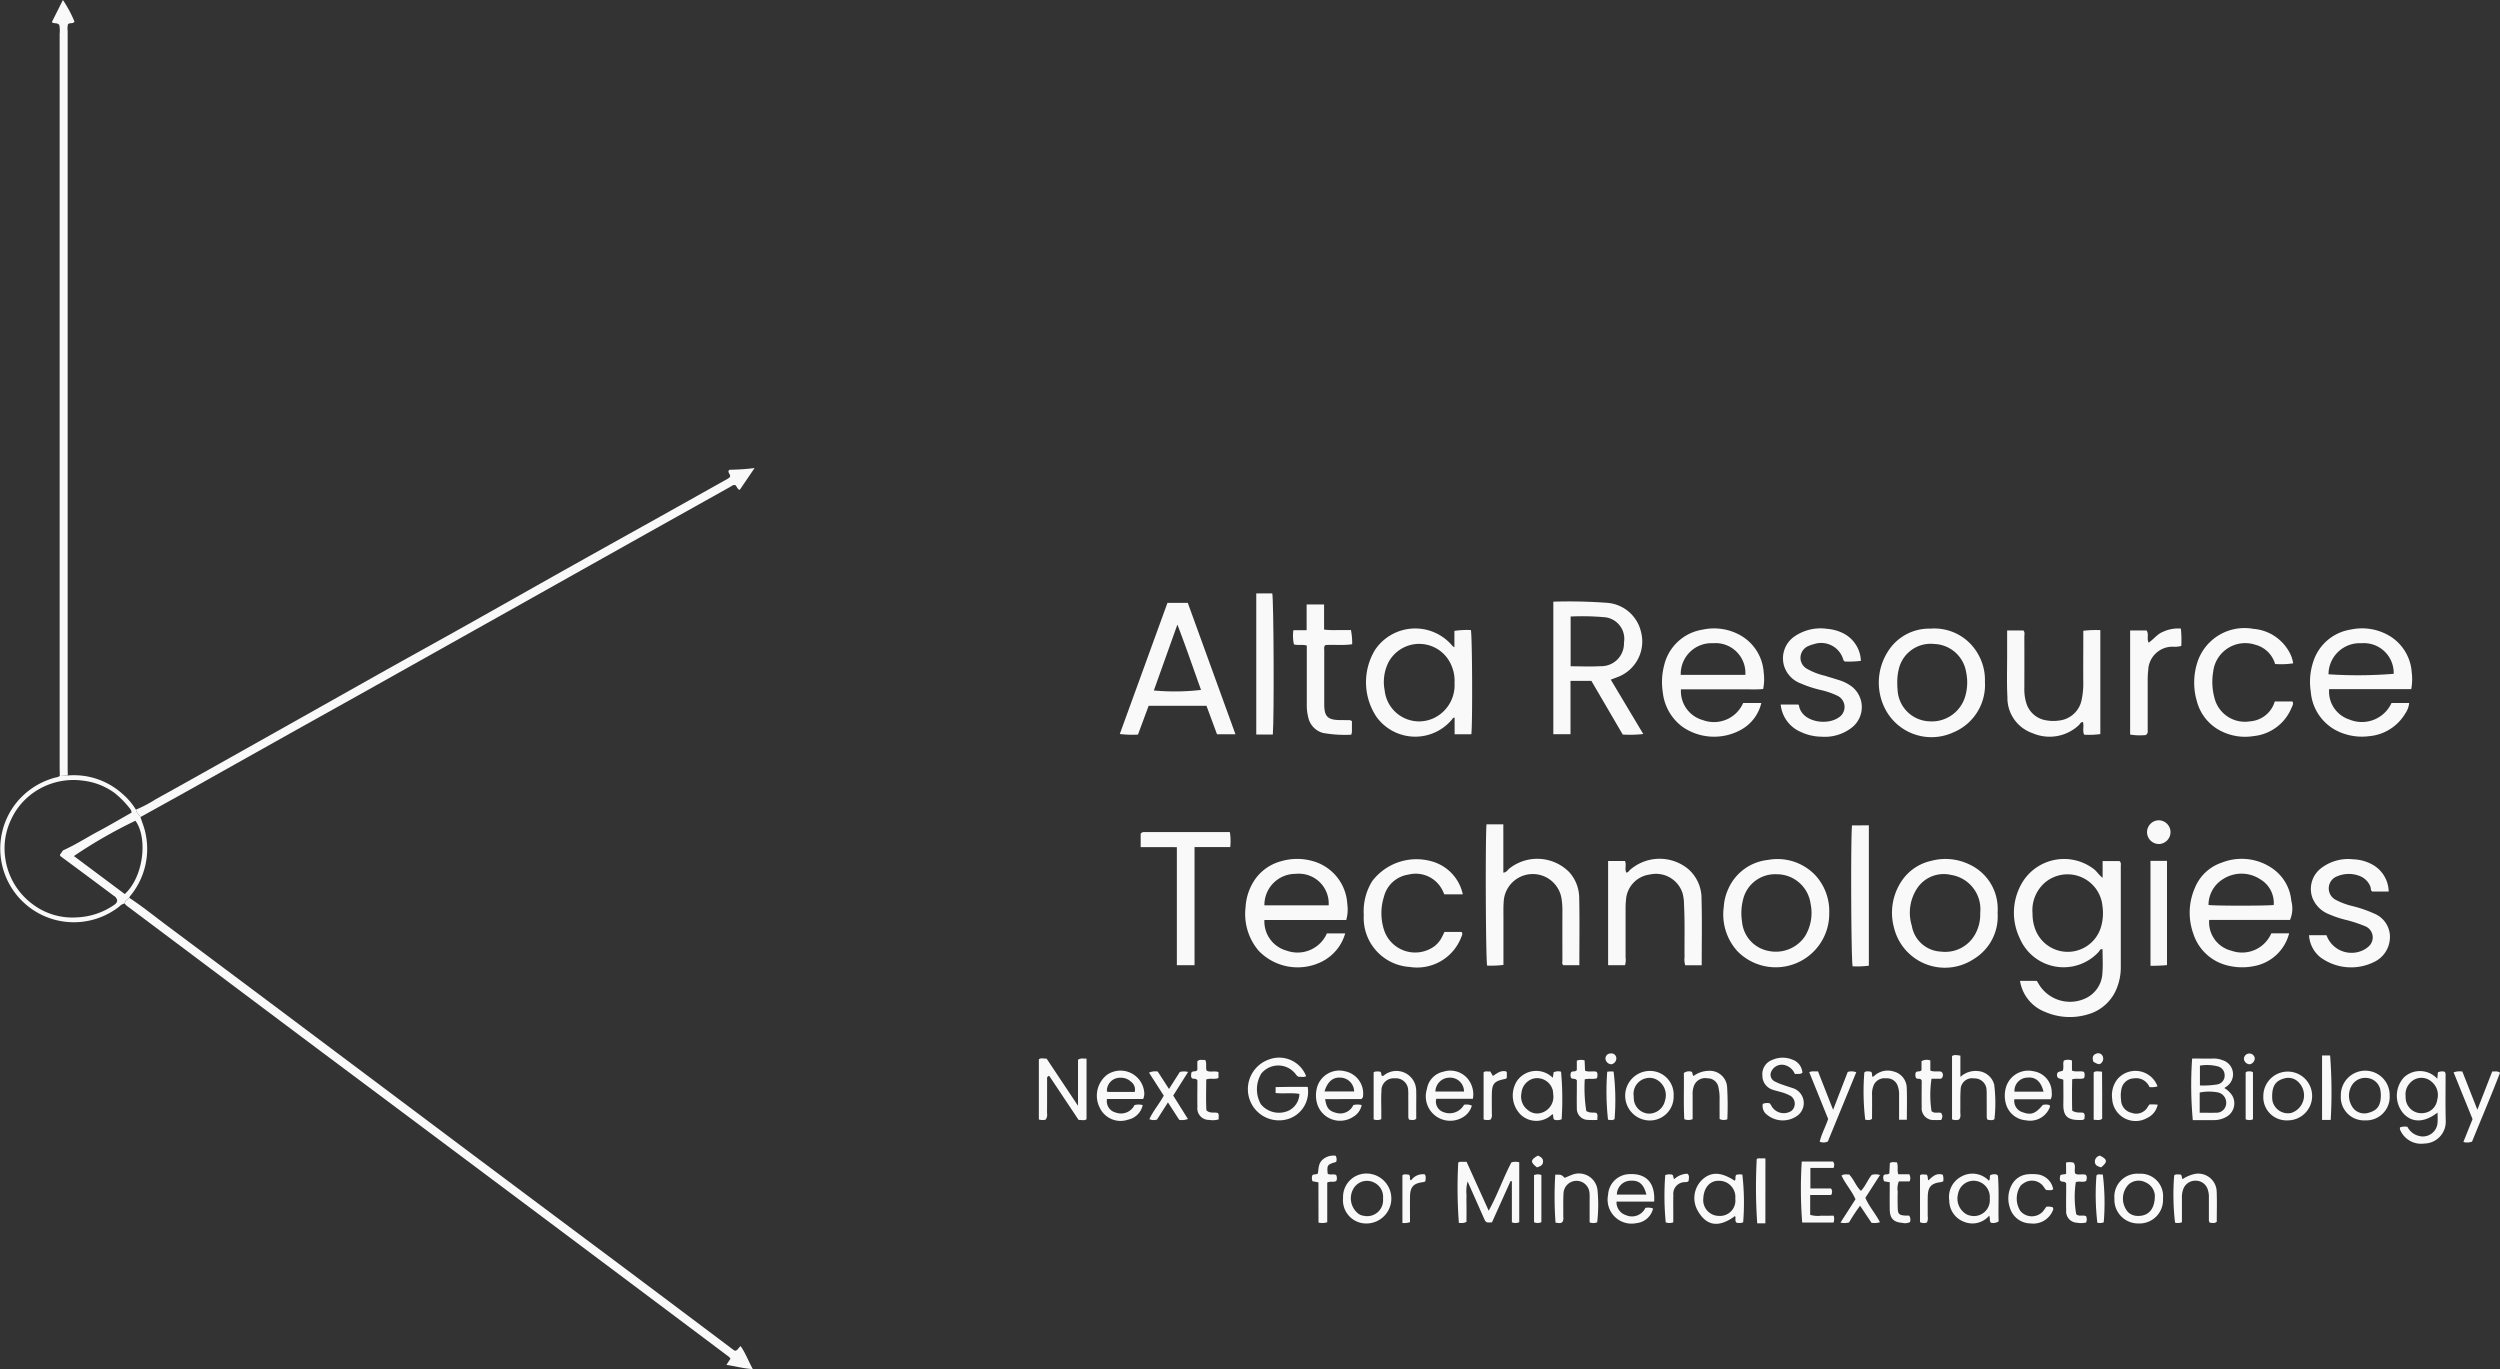 <svg id="Group_67442" data-name="Group 67442" xmlns="http://www.w3.org/2000/svg" xmlns:xlink="http://www.w3.org/1999/xlink" width="177.698" height="97.314" viewBox="0 0 177.698 97.314">
  <rect x="0" y="0" width="177.698" height="97.314" fill="#333333" stroke="none"/>
  <defs>
    <style>
      .cls-1 {
        fill: none;
      }

      .cls-2 {
        clip-path: url(#clip-path);
      }

      .cls-3 {
        fill: #f9f9fa;
      }
    </style>
    <clipPath id="clip-path">
      <rect id="Rectangle_2660" data-name="Rectangle 2660" class="cls-1" width="177.698" height="97.314"/>
    </clipPath>
  </defs>
  <g id="Group_67442-2" data-name="Group 67442" class="cls-2">
    <path id="Path_69225" data-name="Path 69225" class="cls-3" d="M967.8,421.269h1.189a.467.467,0,0,1,.084.111,2.592,2.592,0,0,0,3.317,1.163,2.075,2.075,0,0,0,1.274-1.843c.046-.557.009-1.122.009-1.681-.166-.034-.2.1-.262.175a3.387,3.387,0,0,1-5.628-.968,4.171,4.171,0,0,1,.3-4.129,3.476,3.476,0,0,1,5.007-.746c.2.171.337.4.589.594v-1.193h1.2c.132.123.091.242.091.35q0,3.579,0,7.158a3.935,3.935,0,0,1-.265,1.48,3.105,3.105,0,0,1-2.074,1.909,4.419,4.419,0,0,1-3.076-.189,2.83,2.83,0,0,1-1.748-2.192m.89-4.787a3.1,3.1,0,0,0,.192,1.115,2.464,2.464,0,0,0,4.68-.178,3.483,3.483,0,0,0,.1-1.45,2.493,2.493,0,0,0-4.045-1.723,2.6,2.6,0,0,0-.927,2.236" transform="translate(-824.226 -351.549)"/>
    <path id="Path_69226" data-name="Path 69226" class="cls-3" d="M60.192,431.29c.926.608,1.786,1.305,2.672,1.967q6.045,4.512,12.077,9.04,4.392,3.291,8.782,6.586,5.475,4.1,10.954,8.189,4.213,3.155,8.419,6.319c.045.033.095.059.146.091.193-.025.241-.22.4-.331.342.489.543,1.049.866,1.632-.665-.039-1.239-.207-1.878-.3l.287-.441a.755.755,0,0,0-.109-.133q-4.5-3.379-9.007-6.755-5.091-3.814-10.185-7.623-5.048-3.776-10.1-7.549-5.069-3.8-10.131-7.6-1.689-1.267-3.378-2.532a1.308,1.308,0,0,1-.152-.16c.037-.2.192-.294.338-.4" transform="translate(-50.997 -367.469)"/>
    <path id="Path_69227" data-name="Path 69227" class="cls-3" d="M65.3,249.093a8.855,8.855,0,0,0,1.389-.728c2.441-1.352,4.873-2.722,7.306-4.089q4.335-2.436,8.668-4.876c2.059-1.154,4.126-2.293,6.185-3.447,2.3-1.291,4.6-2.593,6.9-3.885q3.063-1.718,6.133-3.424,2.747-1.535,5.491-3.075a1.051,1.051,0,0,0,.156-.126c.049-.184-.153-.28-.1-.442.026-.024.051-.066.08-.068a15.535,15.535,0,0,0,1.766-.121l-1.055,1.556c-.195-.074-.2-.264-.321-.346-.146-.03-.245.067-.359.13q-2.525,1.414-5.052,2.825-4.044,2.266-8.085,4.536l-4.9,2.748Q85.9,238.28,82.3,240.3q-2.574,1.441-5.152,2.876-3.971,2.225-7.938,4.454c-1.193.668-2.391,1.327-3.586,1.991-.1-.18-.284-.309-.322-.528" transform="translate(-55.64 -191.544)"/>
    <path id="Path_69228" data-name="Path 69228" class="cls-3" d="M25.464,55.158c0-.226-.01-.451-.01-.677q0-26.04,0-52.08a2.246,2.246,0,0,0-.022-.618c-.154-.208-.366-.065-.533-.214L25.686,0a8.691,8.691,0,0,1,.825,1.541c-.141.175-.327.052-.463.177a1.291,1.291,0,0,0-.025.476q0,26.209,0,52.418c0,.169.007.338.011.508l-.569.038" transform="translate(-21.214 0.001)"/>
    <path id="Path_69229" data-name="Path 69229" class="cls-3" d="M751.048,298.4l-2.226-3.81h-1.484v3.79h-1.221V288.96a36.987,36.987,0,0,1,3.84.084,2.67,2.67,0,0,1,2.378,2.006,2.7,2.7,0,0,1-1.674,3.279c-.14.05-.278.106-.46.175l2.308,3.862a7.685,7.685,0,0,1-1.462.036m-3.7-4.849c.73,0,1.423.035,2.111-.008a1.613,1.613,0,0,0,1.68-1.674,1.543,1.543,0,0,0-1.377-1.806,18.131,18.131,0,0,0-2.414-.05Z" transform="translate(-635.708 -246.194)"/>
    <path id="Path_69230" data-name="Path 69230" class="cls-3" d="M662.419,303.234V302.06A5.878,5.878,0,0,1,663.59,302c.1.452.124,6.6.034,7.409h-1.19v-1.186c-.127.008-.151.085-.192.138a3.4,3.4,0,0,1-5.356-.183,4.438,4.438,0,0,1-.1-4.782,3.443,3.443,0,0,1,5.475-.292.861.861,0,0,0,.16.127m.007,2.526a2.736,2.736,0,0,0-.231-1.263,2.476,2.476,0,0,0-4.446-.236,3.1,3.1,0,0,0-.289,2.025,2.46,2.46,0,0,0,3.728,1.849,2.589,2.589,0,0,0,1.237-2.375" transform="translate(-559.041 -257.216)"/>
    <path id="Path_69231" data-name="Path 69231" class="cls-3" d="M1058.925,416.91h-5.745a2.084,2.084,0,0,0,1.581,2.187,2.261,2.261,0,0,0,2.834-1.234h1.268a3.161,3.161,0,0,1-2.479,2.325,4.27,4.27,0,0,1-1.895-.04,3.388,3.388,0,0,1-2.442-2.279,4.4,4.4,0,0,1,.118-3.241,3.128,3.128,0,0,1,1.913-1.793,3.835,3.835,0,0,1,3.593.411,3.141,3.141,0,0,1,1.347,2.309,2.061,2.061,0,0,1-.094,1.355m-1.156-1.062a1.952,1.952,0,0,0-.965-1.832,2.416,2.416,0,0,0-2.618-.021,2.164,2.164,0,0,0-1.053,1.853c.582.065,4.078.063,4.636,0" transform="translate(-896.153 -351.521)"/>
    <path id="Path_69232" data-name="Path 69232" class="cls-3" d="M605.382,416.937h-5.825a2.155,2.155,0,0,0,1.6,2.186A2.278,2.278,0,0,0,604,417.892H605.3a3.229,3.229,0,0,1-1.7,2.027,3.848,3.848,0,0,1-4.444-.786,4.027,4.027,0,0,1-.938-3.086,3.868,3.868,0,0,1,.676-2,3.311,3.311,0,0,1,1.854-1.287,4.039,4.039,0,0,1,2.217-.016,3.354,3.354,0,0,1,2.485,3.065,2.75,2.75,0,0,1-.073,1.123m-1.251-1.037a2.122,2.122,0,0,0-2.342-2.236,2.209,2.209,0,0,0-2.226,2.236Z" transform="translate(-509.685 -351.546)"/>
    <path id="Path_69233" data-name="Path 69233" class="cls-3" d="M541.271,289.577h1.445l3.388,9.339h-1.311l-.748-2.021h-4.111l-.758,2.045a6.923,6.923,0,0,1-1.292-.043l3.387-9.32m-.968,6.228a16.3,16.3,0,0,0,3.354-.04c-.548-1.526-1.07-3.059-1.68-4.646l-1.674,4.686" transform="translate(-458.289 -246.726)"/>
    <path id="Path_69234" data-name="Path 69234" class="cls-3" d="M804.087,307.164h1.291A2.945,2.945,0,0,1,804,309.028a3.948,3.948,0,0,1-4.244-.185,3.517,3.517,0,0,1-1.379-2.425,4.753,4.753,0,0,1,.1-1.957,3.339,3.339,0,0,1,2.737-2.514,3.82,3.82,0,0,1,2.519.319A3.278,3.278,0,0,1,805.547,305a3.477,3.477,0,0,1-.04,1.169c-.484.047-.969.017-1.451.022s-.978,0-1.467,0h-2.924a2.133,2.133,0,0,0,1.575,2.192,2.268,2.268,0,0,0,2.848-1.219m.155-2a2.124,2.124,0,0,0-2.293-2.251,2.19,2.19,0,0,0-2.3,2.251Z" transform="translate(-680.185 -257.194)"/>
    <path id="Path_69235" data-name="Path 69235" class="cls-3" d="M1116.806,306.174h-5.837a2.09,2.09,0,0,0,1.448,2.165,2.315,2.315,0,0,0,2.987-1.179h1.254a1.572,1.572,0,0,1-.27.736,3.316,3.316,0,0,1-2.564,1.622,3.972,3.972,0,0,1-1.876-.2,3.4,3.4,0,0,1-2.282-2.949,4.548,4.548,0,0,1,.183-2.168,3.326,3.326,0,0,1,2.644-2.257,3.818,3.818,0,0,1,2.57.337,3.282,3.282,0,0,1,1.777,2.7,3.839,3.839,0,0,1-.034,1.187m-5.882-1.047a31.608,31.608,0,0,0,4.633-.034,2.118,2.118,0,0,0-2.283-2.174,2.222,2.222,0,0,0-2.35,2.209" transform="translate(-945.416 -257.193)"/>
    <path id="Path_69236" data-name="Path 69236" class="cls-3" d="M713.709,395.954h1.2v3.435c.225-.019.29-.176.4-.27a3.194,3.194,0,0,1,4.291.241,2.761,2.761,0,0,1,.7,1.744c.037,1.613.012,3.227.012,4.866h-1.133c-.124-.089-.071-.233-.071-.356q-.006-1.805,0-3.611a5.255,5.255,0,0,0-.074-.839,2.07,2.07,0,0,0-4.1.3c-.029.393-.016.789-.017,1.184,0,1.09,0,2.18,0,3.3a7.2,7.2,0,0,1-1.16.049c-.1-.451-.133-8.975-.044-10.045" transform="translate(-608.053 -337.362)"/>
    <path id="Path_69237" data-name="Path 69237" class="cls-3" d="M910.021,305.735a3.648,3.648,0,0,1-2.263,3.595,3.705,3.705,0,0,1-4.919-1.863,4.1,4.1,0,0,1,.278-3.881,3.455,3.455,0,0,1,3.035-1.638,3.557,3.557,0,0,1,3.386,1.82,3.654,3.654,0,0,1,.482,1.968m-6.228.128a3.6,3.6,0,0,0,.02.413,2.349,2.349,0,0,0,2.248,2.259,2.473,2.473,0,0,0,2.563-1.784,3.545,3.545,0,0,0,.06-1.724,2.378,2.378,0,0,0-2.261-1.989,2.325,2.325,0,0,0-2.51,1.731,3.874,3.874,0,0,0-.12,1.094" transform="translate(-768.934 -257.265)"/>
    <path id="Path_69238" data-name="Path 69238" class="cls-3" d="M916.366,416.443a3.534,3.534,0,0,1-1.7,3.277A3.722,3.722,0,0,1,909,417.481a4.044,4.044,0,0,1,.724-3.555,3.417,3.417,0,0,1,1.924-1.189,3.9,3.9,0,0,1,2.735.267,3.457,3.457,0,0,1,1.984,2.931,4.759,4.759,0,0,1,0,.507m-1.239.012a2.469,2.469,0,0,0-2.081-2.719,2.265,2.265,0,0,0-2.379.924,3.15,3.15,0,0,0-.4,2.692,2.2,2.2,0,0,0,2.075,1.838,2.426,2.426,0,0,0,2.42-1.223,2.879,2.879,0,0,0,.367-1.511" transform="translate(-774.378 -351.549)"/>
    <path id="Path_69239" data-name="Path 69239" class="cls-3" d="M835.368,416.6a3.806,3.806,0,0,1-6.529,2.647,3.887,3.887,0,0,1-.97-3.123,3.607,3.607,0,0,1,.3-1.249,3.481,3.481,0,0,1,2.84-2.113,3.71,3.71,0,0,1,3.38,1.1,3.764,3.764,0,0,1,.976,2.733m-3.74-2.815a2.337,2.337,0,0,0-2.375,1.771,3.894,3.894,0,0,0-.077,1.62,2.316,2.316,0,0,0,1.868,2.057,2.5,2.5,0,0,0,2.6-1.035,3.185,3.185,0,0,0,.4-2.322,2.423,2.423,0,0,0-2.414-2.091" transform="translate(-705.347 -351.639)"/>
    <path id="Path_69240" data-name="Path 69240" class="cls-3" d="M779.081,420.072h-1.167a1.375,1.375,0,0,1-.048-.58c-.015-1.257.029-2.516-.041-3.773a2.955,2.955,0,0,0-.105-.779,1.982,1.982,0,0,0-2.323-1.316,1.941,1.941,0,0,0-1.695,1.83,5.654,5.654,0,0,0-.028.676c0,1.128,0,2.256,0,3.384a1.284,1.284,0,0,1-.041.555h-1.2v-7.405h1.2c.116.264-.033.56.088.82.138,0,.192-.115.27-.191a3.2,3.2,0,0,1,4.086-.1,2.752,2.752,0,0,1,.995,2.128c.043,1.575.013,3.152.013,4.754" transform="translate(-658.129 -351.464)"/>
    <path id="Path_69241" data-name="Path 69241" class="cls-3" d="M964.009,302.675h1.158c.125.135.07.293.07.436q.007,1.832,0,3.665a3.343,3.343,0,0,0,.122,1,1.756,1.756,0,0,0,1.474,1.294,2.7,2.7,0,0,0,.842.013,1.837,1.837,0,0,0,1.646-1.533,5.5,5.5,0,0,0,.108-1.061c-.012-1.09,0-2.18,0-3.27V302.7a7.11,7.11,0,0,1,1.21-.046v7.387a5.664,5.664,0,0,1-1.154.043c-.125-.3,0-.6-.077-.892-.164-.021-.206.132-.293.212a3.043,3.043,0,0,1-3.3.571,2.648,2.648,0,0,1-1.78-2.558c-.055-1.012-.017-2.029-.02-3.044,0-.559,0-1.117,0-1.7" transform="translate(-821.349 -257.864)"/>
    <path id="Path_69242" data-name="Path 69242" class="cls-3" d="M1114.79,414.932h-1.17c-.128-.086-.083-.239-.135-.356a1.32,1.32,0,0,0-.733-.739,2.111,2.111,0,0,0-1.593,0,.916.916,0,0,0-.148,1.677,5.02,5.02,0,0,0,1.205.452,9.053,9.053,0,0,1,1.537.529,1.79,1.79,0,0,1,1.11,1.9,1.959,1.959,0,0,1-1.05,1.513,3.684,3.684,0,0,1-3.876-.3,2.168,2.168,0,0,1-.809-1.575h1.239a1.892,1.892,0,0,0,2.61,1.065,1.5,1.5,0,0,0,.371-.249.857.857,0,0,0-.209-1.443,10.082,10.082,0,0,0-1.274-.43,7.6,7.6,0,0,1-1.383-.458,2.048,2.048,0,0,1-1.113-1.137,1.853,1.853,0,0,1,.629-2.118,3.163,3.163,0,0,1,2.279-.621,2.993,2.993,0,0,1,1.392.395,2.241,2.241,0,0,1,1.12,1.9" transform="translate(-945.003 -351.562)"/>
    <path id="Path_69243" data-name="Path 69243" class="cls-3" d="M855.35,307.282h1.239c.011.013.052.037.057.066.188,1.18,1.987,1.457,2.839.846a.88.88,0,0,0-.089-1.527,5.628,5.628,0,0,0-1.217-.421,8.145,8.145,0,0,1-1.384-.454,1.958,1.958,0,0,1-1.188-1.194,1.891,1.891,0,0,1,.658-2.111,3.267,3.267,0,0,1,2.4-.583,3.088,3.088,0,0,1,1.078.29,2.291,2.291,0,0,1,1.305,1.985,7.208,7.208,0,0,1-1.153.045c-.044-.05-.078-.072-.089-.1A1.635,1.635,0,0,0,857.679,303a1.677,1.677,0,0,0-.32.106.917.917,0,0,0-.6.755.891.891,0,0,0,.424.862,4.605,4.605,0,0,0,1.3.512c.374.119.752.226,1.125.349a2.87,2.87,0,0,1,.79.418,1.852,1.852,0,0,1,0,2.923,3.129,3.129,0,0,1-2.16.644,3.557,3.557,0,0,1-1.466-.339,2.369,2.369,0,0,1-1.425-1.947" transform="translate(-728.777 -257.205)"/>
    <path id="Path_69244" data-name="Path 69244" class="cls-3" d="M1059.721,307.059h1.243c.094.175,0,.3-.058.434a3.265,3.265,0,0,1-2.7,2.026,3.781,3.781,0,0,1-2.291-.344,3.3,3.3,0,0,1-1.738-2.111,4.711,4.711,0,0,1-.008-2.666,3.519,3.519,0,0,1,4.017-2.5,3.187,3.187,0,0,1,2.49,1.537,2.334,2.334,0,0,1,.34.913,5.792,5.792,0,0,1-1.284.048,1.982,1.982,0,0,0-1.4-1.367,2.293,2.293,0,0,0-3,1.9,4.4,4.4,0,0,0,.106,1.942,2.226,2.226,0,0,0,2.508,1.6,1.975,1.975,0,0,0,1.766-1.424" transform="translate(-898.019 -257.199)"/>
    <path id="Path_69245" data-name="Path 69245" class="cls-3" d="M662.1,415.185h-1.311c-.032-.068-.065-.133-.093-.2a2.124,2.124,0,0,0-2.471-1.2,2.1,2.1,0,0,0-1.73,1.571,3.873,3.873,0,0,0,.049,2.483,2.329,2.329,0,0,0,3.547,1.031,2.016,2.016,0,0,0,.417-.454,4.506,4.506,0,0,0,.285-.56h1.219c.1.143.026.256-.023.376a3.358,3.358,0,0,1-3.66,2.115,3.49,3.49,0,0,1-3.268-3.688,4.074,4.074,0,0,1,.6-2.414A3.96,3.96,0,0,1,660,412.873a3.105,3.105,0,0,1,2.1,2.313" transform="translate(-558.125 -351.617)"/>
    <path id="Path_69246" data-name="Path 69246" class="cls-3" d="M547.91,400.741v-.951a.483.483,0,0,1,.04-.049.177.177,0,0,1,.046-.032.291.291,0,0,1,.1-.038c2.044,0,4.088,0,6.154,0a3.971,3.971,0,0,1,.026,1.066h-2.537v8.395h-1.257v-8.389Z" transform="translate(-466.832 -340.527)"/>
    <path id="Path_69247" data-name="Path 69247" class="cls-3" d="M4.251,372.438l.569-.038a5.149,5.149,0,0,1,3.9,1.322,4.645,4.645,0,0,1,.94,1.106c.038.218.221.348.322.528.115.354.259.7.339,1.063a5.241,5.241,0,0,1-.985,4.448c-.055.074-.132.134-.145.234-.146.1-.3.2-.338.4a.731.731,0,0,0-.381.221A5.23,5.23,0,0,1,1.194,374.3a5.3,5.3,0,0,1,2.743-1.751.842.842,0,0,0,.314-.11m.227,5.285c.929-.416,1.683-.915,2.478-1.337.813-.431,1.6-.9,2.4-1.348-.026-.1-.025-.166-.057-.2a6.524,6.524,0,0,0-1.161-1.2,4.7,4.7,0,0,0-2.2-.865,4.946,4.946,0,0,0-3.18.607,4.757,4.757,0,0,0-1.991,2.2,4.733,4.733,0,0,0-.384,2.751,4.9,4.9,0,0,0,1.965,3.239,4.675,4.675,0,0,0,3.088.917,5.019,5.019,0,0,0,2.606-.839c.135-.089.289-.187.284-.38a.462.462,0,0,0-.234-.314q-1.872-1.4-3.751-2.787a.143.143,0,0,1-.077-.137l.211-.3m4.394,3.1c1.377-1.276,1.624-4.038.757-5.213a33.521,33.521,0,0,0-4.373,2.51l3.615,2.7" transform="translate(0 -317.28)"/>
    <path id="Path_69248" data-name="Path 69248" class="cls-3" d="M625.21,292.2a4.848,4.848,0,0,1,.087,1.007c-.678.1-1.3.011-1.9.06-.128.109-.086.248-.086.373q0,1.918,0,3.835c0,.883.248,1.117,1.154,1.124.226,0,.451,0,.677.006.033,0,.065.031.137.067,0,.238,0,.5,0,.757a1.232,1.232,0,0,1-.049.209,8.926,8.926,0,0,1-2-.124,1.462,1.462,0,0,1-1.059-1.126,3.325,3.325,0,0,1-.1-.836q0-1.833,0-3.666v-.583c-.306-.1-.611,0-.912-.083a2.73,2.73,0,0,1-.04-1.011h.94v-1.829H623.3v1.786a5.94,5.94,0,0,0,.968.031c.3.006.6,0,.938,0" transform="translate(-529.185 -247.415)"/>
    <path id="Path_69249" data-name="Path 69249" class="cls-3" d="M1024.31,309.432a4.084,4.084,0,0,1-1.127-.034V302h1.166c.189.26,0,.567.148.867.365-.243.614-.614,1.011-.766a2.535,2.535,0,0,1,1.281-.235,7.906,7.906,0,0,1,.03,1.236,1.926,1.926,0,0,1-.617.052,1.725,1.725,0,0,0-1.732,1.658,6.015,6.015,0,0,0-.039.73c0,1.2,0,2.4,0,3.6a.289.289,0,0,1-.125.284" transform="translate(-871.775 -257.187)"/>
    <path id="Path_69250" data-name="Path 69250" class="cls-3" d="M890.451,396.453v9.974a6.3,6.3,0,0,1-1.154.044c-.106-.4-.144-8.834-.045-10.017Z" transform="translate(-757.614 -337.787)"/>
    <path id="Path_69251" data-name="Path 69251" class="cls-3" d="M603.427,285.043h1.138c.1.387.141,8.794.039,10.028h-1.177Z" transform="translate(-514.133 -242.863)"/>
    <path id="Path_69252" data-name="Path 69252" class="cls-3" d="M700.765,562.32a1.092,1.092,0,0,1-.216.079c-.11.008-.221,0-.325,0a33.938,33.938,0,0,1-.046-4.277c.069-.087.167-.067.258-.069s.187,0,.336,0l1.573,3.476c.643-1.169,1.044-2.356,1.614-3.434a.953.953,0,0,1,.557-.005v4.255a.654.654,0,0,1-.524.009v-2.912l-.092-.025-1.322,2.939c-.432.028-.431.028-.593-.337l-1.139-2.569a2.728,2.728,0,0,0-.078.986c-.014.319,0,.638,0,.958Z" transform="translate(-596.529 -475.473)"/>
    <path id="Path_69253" data-name="Path 69253" class="cls-3" d="M1032.963,413.511h1.173v7.409a10.41,10.41,0,0,1-1.173.047Z" transform="translate(-880.108 -352.321)"/>
    <path id="Path_69254" data-name="Path 69254" class="cls-3" d="M1154.18,515c.014-.158.028-.3.042-.454a.639.639,0,0,1,.492-.041.49.49,0,0,1,.056.151c0,1.128-.021,2.257.012,3.384a1.55,1.55,0,0,1-1.521,1.563,1.622,1.622,0,0,1-1.727-.986.632.632,0,0,1-.009-.159.97.97,0,0,1,.532-.042,1.231,1.231,0,0,0,.786.637,1.047,1.047,0,0,0,1.356-.957c.019-.222,0-.448,0-.694-.934.723-1.8.74-2.423.069a1.936,1.936,0,0,1,.025-2.562,1.66,1.66,0,0,1,2.377.091m-2.255,1.192c.007.112.005.226.024.336a1.123,1.123,0,0,0,1.314.9,1.077,1.077,0,0,0,.914-.934,1.222,1.222,0,0,0-.433-1.312,1.078,1.078,0,0,0-1.512.13,1.151,1.151,0,0,0-.306.875" transform="translate(-980.939 -438.321)"/>
    <path id="Path_69255" data-name="Path 69255" class="cls-3" d="M499.489,512.73a.858.858,0,0,1-.485-.012v-4.274c.145-.122.336-.043.55-.052l2.233,3.353v-3.27c.214-.149.4-.065.606-.085V512.7c-.154.119-.342.046-.565.05l-2.09-3.135c-.192.063-.147.19-.148.287,0,.788,0,1.577-.005,2.365a.592.592,0,0,1-.1.466" transform="translate(-425.163 -433.147)"/>
    <path id="Path_69256" data-name="Path 69256" class="cls-3" d="M601.436,510.716v-.424c.4,0,.784-.011,1.172-.013.371,0,.743,0,1.107,0a2.026,2.026,0,0,1-1.691,2.353,2.21,2.21,0,0,1-2.469-1.559,2.235,2.235,0,0,1,1.42-2.745,2.053,2.053,0,0,1,2.63,1.191c-.173.1-.36.031-.53.045a.511.511,0,0,1-.213-.19,1.555,1.555,0,0,0-2.441-.045,2.168,2.168,0,0,0-.039,2.177,1.661,1.661,0,0,0,1.93.484,1.362,1.362,0,0,0,.815-1.21c-.555-.1-1.1,0-1.691-.065" transform="translate(-510.766 -433.025)"/>
    <path id="Path_69257" data-name="Path 69257" class="cls-3" d="M1052.607,508.448c.56,0,1.085.005,1.611,0a1.606,1.606,0,0,1,.547.116,1.045,1.045,0,0,1,.331,1.838c-.054.046-.116.083-.2.141a1.694,1.694,0,0,1,.568.55,1.1,1.1,0,0,1-.483,1.53,1.745,1.745,0,0,1-.81.2h-1.518a27.236,27.236,0,0,1-.047-4.368m.537,3.843c.42,0,.793.012,1.164,0a.687.687,0,0,0,.719-.644.746.746,0,0,0-.628-.806,3.424,3.424,0,0,0-1.255.015Zm.017-3.347v1.41a6.085,6.085,0,0,0,1.245-.077.628.628,0,0,0,.512-.635.645.645,0,0,0-.5-.648,3.017,3.017,0,0,0-1.253-.05" transform="translate(-896.791 -433.207)"/>
    <path id="Path_69258" data-name="Path 69258" class="cls-3" d="M729.507,514.953l.059-.387a.732.732,0,0,1,.529-.041,22.147,22.147,0,0,1,.041,3.375.721.721,0,0,1-.516.035c-.138-.107-.026-.27-.14-.4a1.606,1.606,0,0,1-2.3-.005,1.932,1.932,0,0,1-.225-2.341,1.662,1.662,0,0,1,2.549-.234m.032,1.186c0-.052-.009-.164-.025-.275a1.149,1.149,0,0,0-1.4-.849,1.166,1.166,0,0,0-.831,1.016,1.2,1.2,0,0,0,.483,1.237,1,1,0,0,0,.894.187,1.19,1.19,0,0,0,.882-1.317" transform="translate(-619.135 -438.347)"/>
    <path id="Path_69259" data-name="Path 69259" class="cls-3" d="M939.083,564.279c.115-.121.028-.27.107-.4a.668.668,0,0,1,.464-.032c.031.036.072.063.075.092.087,1.084.013,2.168.048,3.227a.656.656,0,0,1-.555.094c-.127-.157-.026-.325-.119-.493a1.565,1.565,0,0,1-1.766.439,1.617,1.617,0,0,1-1.069-1.515,1.642,1.642,0,0,1,.853-1.706,1.615,1.615,0,0,1,1.962.29m.065,1.251a1.162,1.162,0,0,0-1.21-1.244,1.129,1.129,0,0,0-1.046.933,1.294,1.294,0,0,0,.592,1.447.979.979,0,0,0,.26.093,1.128,1.128,0,0,0,1.4-1.228" transform="translate(-797.716 -480.354)"/>
    <path id="Path_69260" data-name="Path 69260" class="cls-3" d="M687.661,516.766a.886.886,0,0,1,.558.06,1.387,1.387,0,0,1-.679.848,1.736,1.736,0,0,1-2.513-2.038,1.485,1.485,0,0,1,1.171-1.223,1.612,1.612,0,0,1,1.736.511,1.776,1.776,0,0,1,.36,1.418h-2.607a.793.793,0,0,0,.527.948,1.175,1.175,0,0,0,1.448-.523m0-.946a.985.985,0,0,0-1.013-.985,1.009,1.009,0,0,0-1.02.985Z" transform="translate(-583.601 -438.238)"/>
    <path id="Path_69261" data-name="Path 69261" class="cls-3" d="M530.169,516.227H527.6a.826.826,0,0,0,.617.959,1.069,1.069,0,0,0,1.338-.529,1.137,1.137,0,0,1,.582,0,1.345,1.345,0,0,1-1.052,1.04,1.63,1.63,0,0,1-2-.853,1.88,1.88,0,0,1,.506-2.331,1.692,1.692,0,0,1,2.648,1.177.924.924,0,0,1-.071.536m-.6-.5a.687.687,0,0,0-.266-.732,1.029,1.029,0,0,0-.764-.279.923.923,0,0,0-.943.98.841.841,0,0,0,.156.029c.594,0,1.189,0,1.817,0" transform="translate(-448.915 -438.109)"/>
    <path id="Path_69262" data-name="Path 69262" class="cls-3" d="M632.757,516.379c.092.634.282.851.786.977a1.021,1.021,0,0,0,1.217-.554,1.15,1.15,0,0,1,.592,0,1.244,1.244,0,0,1-.6.834,1.7,1.7,0,0,1-2.542-.86,2.114,2.114,0,0,1-.045-1.167,1.641,1.641,0,0,1,1.993-1.212,1.612,1.612,0,0,1,1.283,1.831c0,.033-.039.062-.1.147Zm2.06-.545a1,1,0,0,0-.98-.983c-.532-.037-.914.288-1.126.983Z" transform="translate(-538.566 -438.254)"/>
    <path id="Path_69263" data-name="Path 69263" class="cls-3" d="M966.2,516.41h-2.581a.848.848,0,0,0,.634.938c.564.2.872.085,1.389-.531a.848.848,0,0,1,.478.01c.016.042.047.084.037.108a1.5,1.5,0,0,1-1.7.974,1.6,1.6,0,0,1-1.432-1.158,2.124,2.124,0,0,1,.008-1.215,1.651,1.651,0,0,1,1.956-1.114,1.522,1.522,0,0,1,1.288,1.537.765.765,0,0,1-.073.451m-.51-.536c-.183-.746-.581-1.07-1.173-1a.939.939,0,0,0-.892,1Z" transform="translate(-820.442 -438.277)"/>
    <path id="Path_69264" data-name="Path 69264" class="cls-3" d="M938.134,511.351a.722.722,0,0,1-.5-.014v-4.5c.167-.111.349-.062.594-.029v1.513a1.6,1.6,0,0,1,1.275-.413,1.3,1.3,0,0,1,1.127.951,10.379,10.379,0,0,1,.019,2.463c-.146.119-.313.059-.486.047a.443.443,0,0,1-.061-.148c-.005-.526,0-1.051-.006-1.577a3.889,3.889,0,0,0-.007-.394.852.852,0,0,0-.892-.823.812.812,0,0,0-.951.8c-.037.523-.012,1.051-.024,1.576,0,.182.06.378-.089.546" transform="translate(-798.885 -431.775)"/>
    <path id="Path_69265" data-name="Path 69265" class="cls-3" d="M817.311,567.273a.786.786,0,0,1-.467.027c-.156-.135-.023-.331-.112-.474-1.042.774-2,.833-2.683-.44a1.8,1.8,0,0,1,.417-2.2c.607-.516,1.3-.484,2.242.129.12-.113-.008-.3.122-.417a.859.859,0,0,1,.425-.013,17.534,17.534,0,0,1,.057,3.387m-1.711-.455a1.09,1.09,0,0,0,1.151-1.224,1.149,1.149,0,0,0-1.133-1.271c-.668-.036-1.106.489-1.139,1.245a1.121,1.121,0,0,0,1.122,1.25" transform="translate(-693.409 -480.392)"/>
    <path id="Path_69266" data-name="Path 69266" class="cls-3" d="M846.588,511.344a.778.778,0,0,1,.5-.036,1.928,1.928,0,0,1,.115.182,1,1,0,0,0,1.427.347.671.671,0,0,0-.057-1.056,3.235,3.235,0,0,0-.784-.3c-.16-.051-.328-.079-.484-.139a1.039,1.039,0,0,1-.746-1.011,1.066,1.066,0,0,1,.695-1.109,1.807,1.807,0,0,1,1.416-.033,1.066,1.066,0,0,1,.734.941c-.189.148-.359.047-.532.1a1.077,1.077,0,0,0-.746-.649.82.82,0,0,0-.9.4.526.526,0,0,0,.214.768,3.88,3.88,0,0,0,.621.256c.246.089.5.162.744.249a1.114,1.114,0,0,1,.238,1.931,1.767,1.767,0,0,1-2.14-.056.77.77,0,0,1-.314-.792" transform="translate(-721.289 -432.881)"/>
    <path id="Path_69267" data-name="Path 69267" class="cls-3" d="M775.54,565.9h-2.677a.964.964,0,0,0,.68.969,1.057,1.057,0,0,0,1.373-.518.931.931,0,0,1,.545.043,1.348,1.348,0,0,1-1.174,1.038,1.705,1.705,0,0,1-2.023-2.008,1.552,1.552,0,0,1,1.438-1.471c1.249-.092,1.92.586,1.838,1.947m-.551-.495c-.186-.731-.516-1.018-1.1-.99a.993.993,0,0,0-1,.99Z" transform="translate(-657.963 -480.493)"/>
    <path id="Path_69268" data-name="Path 69268" class="cls-3" d="M746.763,563.755c.423-.011.423-.011.674.223.2-.082.4-.177.606-.248a1.33,1.33,0,0,1,1.719,1.061,10.846,10.846,0,0,1-.017,2.346.727.727,0,0,1-.538.006c0-.494,0-1,0-1.5,0-.188.011-.377-.007-.564a.925.925,0,0,0-1.848-.012c-.032.562-.011,1.127-.017,1.69a.532.532,0,0,1-.063.364c-.133.121-.314.056-.489.043a25.6,25.6,0,0,1-.018-3.413" transform="translate(-636.218 -480.258)"/>
    <path id="Path_69269" data-name="Path 69269" class="cls-3" d="M1019.067,565.552a1.669,1.669,0,0,1-1.742,1.776,1.686,1.686,0,0,1-1.71-1.766,1.634,1.634,0,0,1,1.764-1.767,1.592,1.592,0,0,1,1.688,1.757m-.578-.236a1.105,1.105,0,0,0-.669-.913,1.068,1.068,0,0,0-1.205.161,1.456,1.456,0,0,0-.018,1.973,1.006,1.006,0,0,0,.547.248c.828.078,1.36-.409,1.345-1.469" transform="translate(-865.324 -480.366)"/>
    <path id="Path_69270" data-name="Path 69270" class="cls-3" d="M867.37,561.787a.741.741,0,0,1-.012.486h-2.225a30.971,30.971,0,0,1-.032-4.337h2.216c.128.137.1.275.047.454h-1.649v1.458h1.463a.4.4,0,0,1,.009.466H865.7v1.411a1.953,1.953,0,0,0,.807.058c.278.014.557,0,.864,0" transform="translate(-737.034 -475.374)"/>
    <path id="Path_69271" data-name="Path 69271" class="cls-3" d="M1088.881,517.927a1.646,1.646,0,0,1-1.711-1.745,1.734,1.734,0,1,1,1.711,1.745m-1.086-1.678c0,.054.009.167.02.278a1.13,1.13,0,0,0,1.324.876,1.313,1.313,0,0,0,.558-2.162,1.009,1.009,0,0,0-1.022-.3c-.624.162-.883.524-.879,1.3" transform="translate(-926.293 -438.292)"/>
    <path id="Path_69272" data-name="Path 69272" class="cls-3" d="M645.128,565.4a1.66,1.66,0,0,1,1.734-1.73,1.776,1.776,0,0,1-.108,3.55,1.651,1.651,0,0,1-1.626-1.82m2.839.051a1.126,1.126,0,0,0-.643-1.146,1.112,1.112,0,0,0-1.485.485,1.378,1.378,0,0,0,.444,1.782.919.919,0,0,0,.316.1,1.13,1.13,0,0,0,1.368-1.223" transform="translate(-549.663 -480.255)"/>
    <path id="Path_69273" data-name="Path 69273" class="cls-3" d="M1126.1,517.916a1.648,1.648,0,0,1-1.7-1.755,1.736,1.736,0,1,1,3.471,0,1.669,1.669,0,0,1-1.77,1.753m1.143-1.783c0-.057-.006-.17-.02-.281a1.055,1.055,0,0,0-.959-.949,1.119,1.119,0,0,0-1.092.538,1.436,1.436,0,0,0,0,1.445,1.01,1.01,0,0,0,1.193.492c.623-.167.869-.5.878-1.245" transform="translate(-958.015 -438.28)"/>
    <path id="Path_69274" data-name="Path 69274" class="cls-3" d="M784,516.174a1.692,1.692,0,0,1-1.767,1.751,1.762,1.762,0,0,1,.081-3.522A1.682,1.682,0,0,1,784,516.174m-2.838.034a2.4,2.4,0,0,0,.016.28,1.117,1.117,0,0,0,1.087.951,1.172,1.172,0,0,0,1.123-.934,1.262,1.262,0,0,0-.561-1.462,1.043,1.043,0,0,0-.755-.124,1.13,1.13,0,0,0-.909,1.289" transform="translate(-665.039 -438.283)"/>
    <path id="Path_69275" data-name="Path 69275" class="cls-3" d="M809.434,517.816a.8.8,0,0,1-.587,0c-.06-1.1-.012-2.212-.032-3.282a.621.621,0,0,1,.531-.1c.127.069.053.22.159.309a1.876,1.876,0,0,1,1.086-.365,1.23,1.23,0,0,1,1.3,1.15,22.192,22.192,0,0,1,.017,2.293.671.671,0,0,1-.551-.018c0-.472-.006-.957,0-1.442a3.364,3.364,0,0,0-.077-.78.771.771,0,0,0-.78-.67.855.855,0,0,0-.96.515,1.617,1.617,0,0,0-.1.66c0,.578,0,1.155,0,1.726" transform="translate(-689.129 -438.264)"/>
    <path id="Path_69276" data-name="Path 69276" class="cls-3" d="M871.8,514.655a.928.928,0,0,1,.6.024L870.38,519.6a.691.691,0,0,1-.579.014c.128-.556.413-1.043.6-1.615l-1.342-3.322c.188-.1.386-.041.62-.062l1.074,2.734,1.043-2.7" transform="translate(-740.458 -438.465)"/>
    <path id="Path_69277" data-name="Path 69277" class="cls-3" d="M1181.3,514.64c.215.009.368-.048.554.09-.629,1.636-1.326,3.26-1.988,4.894a.959.959,0,0,1-.616.025l.651-1.624-1.346-3.321a1.25,1.25,0,0,1,.621-.06l1.067,2.714,1.056-2.718" transform="translate(-1004.154 -438.48)"/>
    <path id="Path_69278" data-name="Path 69278" class="cls-3" d="M898.334,517.832h-.557c0-.594,0-1.17,0-1.746a1.694,1.694,0,0,0-.1-.66.793.793,0,0,0-.831-.535.83.83,0,0,0-.872.483,1.542,1.542,0,0,0-.12.656c.009.581,0,1.162,0,1.734-.164.139-.33.08-.484.07a16.922,16.922,0,0,1-.063-3.363c.141-.127.308-.062.46-.056.143.095.043.259.13.373a.725.725,0,0,0,.127-.084,1.407,1.407,0,0,1,1.368-.3,1.222,1.222,0,0,1,.928,1.139c.032.746.008,1.5.008,2.285" transform="translate(-762.791 -438.243)"/>
    <path id="Path_69279" data-name="Path 69279" class="cls-3" d="M660.352,517.846a.7.7,0,0,1-.544.015v-3.345c.156-.1.307-.049.446-.053.131.063.071.208.137.294a.117.117,0,0,0,.147-.023,1.408,1.408,0,0,1,2.293,1.011c.018.506,0,1.013.005,1.52,0,.187,0,.374,0,.552-.163.14-.329.082-.5.069a.447.447,0,0,1-.061-.148c-.005-.506,0-1.013-.005-1.52a3.527,3.527,0,0,0-.006-.394.87.87,0,0,0-.957-.879.861.861,0,0,0-.944.893c-.033.486-.009.975-.01,1.463,0,.184,0,.368,0,.543" transform="translate(-562.171 -438.297)"/>
    <path id="Path_69280" data-name="Path 69280" class="cls-3" d="M1044.647,567.258a.8.8,0,0,1-.486.029,17.493,17.493,0,0,1-.062-3.355.215.215,0,0,1,.041-.038c.142-.073.288-.018.406-.031.142.089.067.234.153.329a2.5,2.5,0,0,1,.86-.367,1.313,1.313,0,0,1,1.563,1.269c.027.711.005,1.424.005,2.129-.162.137-.326.079-.5.065a.456.456,0,0,1-.06-.149c0-.544,0-1.088,0-1.632a1.567,1.567,0,0,0-.074-.551.888.888,0,0,0-.873-.652.91.91,0,0,0-.888.638,1.635,1.635,0,0,0-.081.606c0,.562,0,1.124,0,1.708" transform="translate(-889.561 -480.381)"/>
    <path id="Path_69281" data-name="Path 69281" class="cls-3" d="M1017.7,515.5a1.367,1.367,0,0,1-.571.049,1.029,1.029,0,0,0-1.125-.616.93.93,0,0,0-.867.747,2.339,2.339,0,0,0-.029.784.953.953,0,0,0,.76.92.933.933,0,0,0,1.146-.441c.031-.045.064-.089.116-.162.079,0,.17,0,.261,0s.182.01.321.018a1.338,1.338,0,0,1-.748.948,1.667,1.667,0,0,1-2.487-1.359,1.867,1.867,0,0,1,.355-1.377,1.675,1.675,0,0,1,2.868.488" transform="translate(-864.345 -438.282)"/>
    <path id="Path_69282" data-name="Path 69282" class="cls-3" d="M967.4,566.278a.9.9,0,0,1,.476.044c.007.049.035.11.018.154a1.5,1.5,0,0,1-1.6.985,1.543,1.543,0,0,1-1.471-1.1,2.036,2.036,0,0,1,.122-1.635,1.433,1.433,0,0,1,1.176-.762,3.374,3.374,0,0,1,.564,0,1.3,1.3,0,0,1,1.212,1.066c-.149.115-.32.049-.5.06-.04-.049-.089-.1-.131-.162a1.018,1.018,0,0,0-1.465-.325.872.872,0,0,0-.218.174,1.639,1.639,0,0,0-.02,1.8,1.069,1.069,0,0,0,1.584.051c.087-.1.156-.211.255-.347" transform="translate(-821.956 -480.5)"/>
    <path id="Path_69283" data-name="Path 69283" class="cls-3" d="M884.672,564.1c.343.36.48.831.837,1.166.329-.347.474-.784.769-1.138a1.007,1.007,0,0,1,.585.01l-1.04,1.619c.26.617.722,1.12,1.037,1.735a1.33,1.33,0,0,1-.6.044l-.812-1.215a12.36,12.36,0,0,0-.782,1.185,1.227,1.227,0,0,1-.611.014l1.066-1.661c-.265-.6-.721-1.09-.992-1.68.183-.131.351-.071.544-.078" transform="translate(-753.234 -480.619)"/>
    <path id="Path_69284" data-name="Path 69284" class="cls-3" d="M552.965,516.364l-1.049-1.636a1.042,1.042,0,0,1,.62-.077l.8,1.237.77-1.208a1.132,1.132,0,0,1,.586,0l-1.056,1.675,1.045,1.667a1.132,1.132,0,0,1-.619.059l-.8-1.237-.778,1.22a.805.805,0,0,1-.542-.027c.261-.588.693-1.065,1.02-1.672" transform="translate(-470.245 -438.485)"/>
    <path id="Path_69285" data-name="Path 69285" class="cls-3" d="M630.627,557.007l-.421-.077a.664.664,0,0,1-.022-.4c.09-.143.253-.044.4-.149.059-.3.025-.68.3-.95a1.162,1.162,0,0,1,.965-.316.506.506,0,0,1,.036.442c-.635.188-.656.216-.6.838.183.116.405-.012.6.089a.494.494,0,0,1,.015.421c-.184.124-.408-.007-.647.12v2.818a1.149,1.149,0,0,1-.621.023Z" transform="translate(-536.914 -472.967)"/>
    <path id="Path_69286" data-name="Path 69286" class="cls-3" d="M574.054,509.948v.418c-.253.129-.547-.008-.871.11,0,.738-.029,1.492.015,2.194.283.252.571.1.811.192.122.134.022.284.069.446a1.522,1.522,0,0,1-.684.04.82.82,0,0,1-.837-.923c-.013-.636,0-1.273,0-1.883-.1-.173-.255-.088-.377-.146-.117-.121-.063-.271-.052-.409.1-.152.3-.021.424-.187v-.619c.186-.177.376-.062.557-.1.129.249.029.5.094.75.24.171.538,0,.853.118" transform="translate(-487.446 -433.746)"/>
    <path id="Path_69287" data-name="Path 69287" class="cls-3" d="M921.055,509.115v.718c.286.125.56.011.794.091a.318.318,0,0,1-.036.493h-.674a7.627,7.627,0,0,0,0,2.3c.2.195.467.06.691.132.109.239.109.239,0,.5-.156,0-.323.008-.489,0a.833.833,0,0,1-.9-.921c-.014-.636,0-1.273,0-1.884-.088-.208-.3-.061-.407-.187a.574.574,0,0,1-.024-.365c.09-.17.3-.025.418-.19v-.638a.781.781,0,0,1,.634-.047" transform="translate(-783.848 -433.74)"/>
    <path id="Path_69288" data-name="Path 69288" class="cls-3" d="M989.156,512.667c.323.2.582.092.8.156.14.143.054.293.07.414-.106.125-.226.089-.334.091-.969.018-1.188-.371-1.172-1.17.011-.561,0-1.123,0-1.687-.174-.107-.458-.037-.451-.347.006-.281.253-.219.408-.3.1-.227-.012-.481.078-.718a.772.772,0,0,1,.577-.006v.716c.3.123.59,0,.849.091a.5.5,0,0,1,.006.446c-.251.1-.52-.007-.838.082-.018.738-.017,1.494,0,2.232" transform="translate(-841.859 -433.72)"/>
    <path id="Path_69289" data-name="Path 69289" class="cls-3" d="M989.823,558.254a1.035,1.035,0,0,1,.539.012c.18.224.023.505.113.769.221.145.5,0,.753.093.108.125.063.271.035.428-.231.146-.515-.019-.748.1a7.067,7.067,0,0,0,.033,2.272c.2.189.474.03.7.137a.546.546,0,0,1,0,.452,1.586,1.586,0,0,1-.653.014.8.8,0,0,1-.761-.881c-.015-.525,0-1.051,0-1.577v-.336c-.119-.189-.286-.07-.4-.176-.1-.122-.022-.265-.033-.375.129-.132.282-.056.43-.138Z" transform="translate(-842.971 -475.621)"/>
    <path id="Path_69290" data-name="Path 69290" class="cls-3" d="M905.065,559.66l-.386-.064a.565.565,0,0,1-.048-.4c.091-.168.291-.026.418-.171.011-.229.023-.486.035-.729.183-.109.342-.042.5-.052.112.282,0,.552.1.851h.778a.55.55,0,0,1,.024.506h-.763a1.358,1.358,0,0,0-.081.733c-.012.375-.008.75,0,1.125.008.465.092.548.556.574.091,0,.182,0,.257,0a.52.52,0,0,1,.06.46.774.774,0,0,1-.54.056c-.638-.045-.893-.322-.9-.972-.008-.635,0-1.27,0-1.919" transform="translate(-770.754 -475.629)"/>
    <path id="Path_69291" data-name="Path 69291" class="cls-3" d="M756.243,513.352a6.534,6.534,0,0,1-.671,0,.8.8,0,0,1-.786-.851c-.014-.506,0-1.012,0-1.519,0-.166,0-.332,0-.445-.131-.173-.3-.053-.409-.174a.465.465,0,0,1,0-.393c.106-.123.272,0,.407-.162v-.67a.88.88,0,0,1,.553-.017l.033.728c.263.13.554,0,.819.085.1.139.061.284.032.451-.258.1-.546,0-.874.083a10.464,10.464,0,0,0,.11,2.248c.278.182.518.072.723.145.127.137.049.288.068.495" transform="translate(-642.705 -433.749)"/>
    <path id="Path_69292" data-name="Path 69292" class="cls-3" d="M1115.375,506.969h.573a34.519,34.519,0,0,1,.042,4.583h-.615Z" transform="translate(-950.325 -431.949)"/>
    <path id="Path_69293" data-name="Path 69293" class="cls-3" d="M844.138,561.01h-.579a37.431,37.431,0,0,1-.035-4.565c.095-.085.211-.041.318-.049.089-.007.179,0,.3,0Z" transform="translate(-718.657 -474.058)"/>
    <path id="Path_69294" data-name="Path 69294" class="cls-3" d="M800.141,567.233a.8.8,0,0,1-.541.005,19.781,19.781,0,0,1-.034-3.362.9.9,0,0,1,.478-.034c.136.064.062.213.162.321a1.455,1.455,0,0,1,.928-.384c.19.138.095.335.1.5-.064.105-.161.088-.253.1a.827.827,0,0,0-.839.921c-.016.543,0,1.086-.005,1.63,0,.092,0,.185,0,.3" transform="translate(-681.202 -480.353)"/>
    <path id="Path_69295" data-name="Path 69295" class="cls-3" d="M713.107,517.94a.851.851,0,0,1-.482-.015v-3.348c.144-.129.314-.027.47-.07l.191.326c.282-.178.542-.41.93-.326.079.044.064.143.06.234s.028.188-.049.287l-.139.031c-.716.154-.864.328-.877,1.067-.008.469,0,.938,0,1.407a.5.5,0,0,1-.1.409" transform="translate(-607.172 -438.356)"/>
    <path id="Path_69296" data-name="Path 69296" class="cls-3" d="M923.875,564.027a1.063,1.063,0,0,1,.035.466.826.826,0,0,1-.167.062c-.683.08-.919.326-.936,1.011-.012.47,0,.94-.005,1.41a.757.757,0,0,1-.053.449.634.634,0,0,1-.493-.024v-3.323c.137-.144.312-.026.443-.07.162.111.066.268.153.423.282-.261.561-.553,1.023-.4" transform="translate(-785.783 -480.53)"/>
    <path id="Path_69297" data-name="Path 69297" class="cls-3" d="M674.171,567.408a1.323,1.323,0,0,1-.537.056v-3.391c.135-.106.3-.049.454-.042.138.1.043.256.105.368.015.031.049.037.083,0a1.024,1.024,0,0,1,.942-.391c.114.151.06.318.05.491a.574.574,0,0,1-.146.061c-.707.084-.938.33-.949,1.049-.009.6,0,1.195,0,1.8" transform="translate(-573.951 -480.537)"/>
    <path id="Path_69298" data-name="Path 69298" class="cls-3" d="M1005.67,518.039v-3.366c.161-.131.348-.061.594-.053,0,.557.009,1.112.01,1.666s0,1.124,0,1.68c-.181.149-.369.077-.6.072" transform="translate(-856.853 -438.447)"/>
    <path id="Path_69299" data-name="Path 69299" class="cls-3" d="M1032.972,394.836a.851.851,0,0,1-.785.865.843.843,0,1,1-.046-1.685.848.848,0,0,1,.831.82" transform="translate(-878.693 -335.71)"/>
    <path id="Path_69300" data-name="Path 69300" class="cls-3" d="M737.374,564.154V567.5a.634.634,0,0,1-.522.007v-3.349a.675.675,0,0,1,.522-.007" transform="translate(-627.814 -480.63)"/>
    <path id="Path_69301" data-name="Path 69301" class="cls-3" d="M1079.2,518.049a.689.689,0,0,1-.521,0v-3.326a.24.24,0,0,1,.231-.078.4.4,0,0,1,.289.06Z" transform="translate(-919.06 -438.488)"/>
    <path id="Path_69302" data-name="Path 69302" class="cls-3" d="M1007.308,567.526a.73.73,0,0,1-.46.029,17.252,17.252,0,0,1-.063-3.349c.064-.1.162-.081.253-.081.073,0,.146.007.2.01a16.542,16.542,0,0,1,.065,3.391" transform="translate(-857.771 -480.647)"/>
    <path id="Path_69303" data-name="Path 69303" class="cls-3" d="M771.765,514.671c.109-.008.181-.016.253-.017s.146.007.2.01a16.693,16.693,0,0,1,.07,3.376c-.147.114-.312.06-.466.047a18.348,18.348,0,0,1-.056-3.416" transform="translate(-657.525 -438.497)"/>
    <path id="Path_69304" data-name="Path 69304" class="cls-3" d="M1006.693,555.954c-.244-.065-.441-.142-.448-.4a.43.43,0,0,1,.358-.433c.539.263.562.444.09.829" transform="translate(-857.343 -472.979)"/>
    <path id="Path_69305" data-name="Path 69305" class="cls-3" d="M736.308,555.069c.245.1.392.237.361.478s-.244.3-.43.36c-.487-.367-.472-.541.069-.839" transform="translate(-626.993 -472.931)"/>
    <path id="Path_69306" data-name="Path 69306" class="cls-3" d="M1078.589,506.349a.443.443,0,0,1-.353.432.433.433,0,0,1-.418-.366.388.388,0,0,1,.772-.066" transform="translate(-918.322 -431.132)"/>
    <path id="Path_69307" data-name="Path 69307" class="cls-3" d="M771.933,506.357a.438.438,0,0,1-.361.424.447.447,0,0,1-.412-.377.363.363,0,0,1,.366-.395.355.355,0,0,1,.408.348" transform="translate(-657.044 -431.131)"/>
    <path id="Path_69308" data-name="Path 69308" class="cls-3" d="M1005.262,506.535c-.072-.229-.09-.459.18-.565a.352.352,0,0,1,.453.116.427.427,0,0,1-.044.512c-.14.154-.235.144-.588-.062" transform="translate(-856.466 -431.067)"/>
  </g>
</svg>
